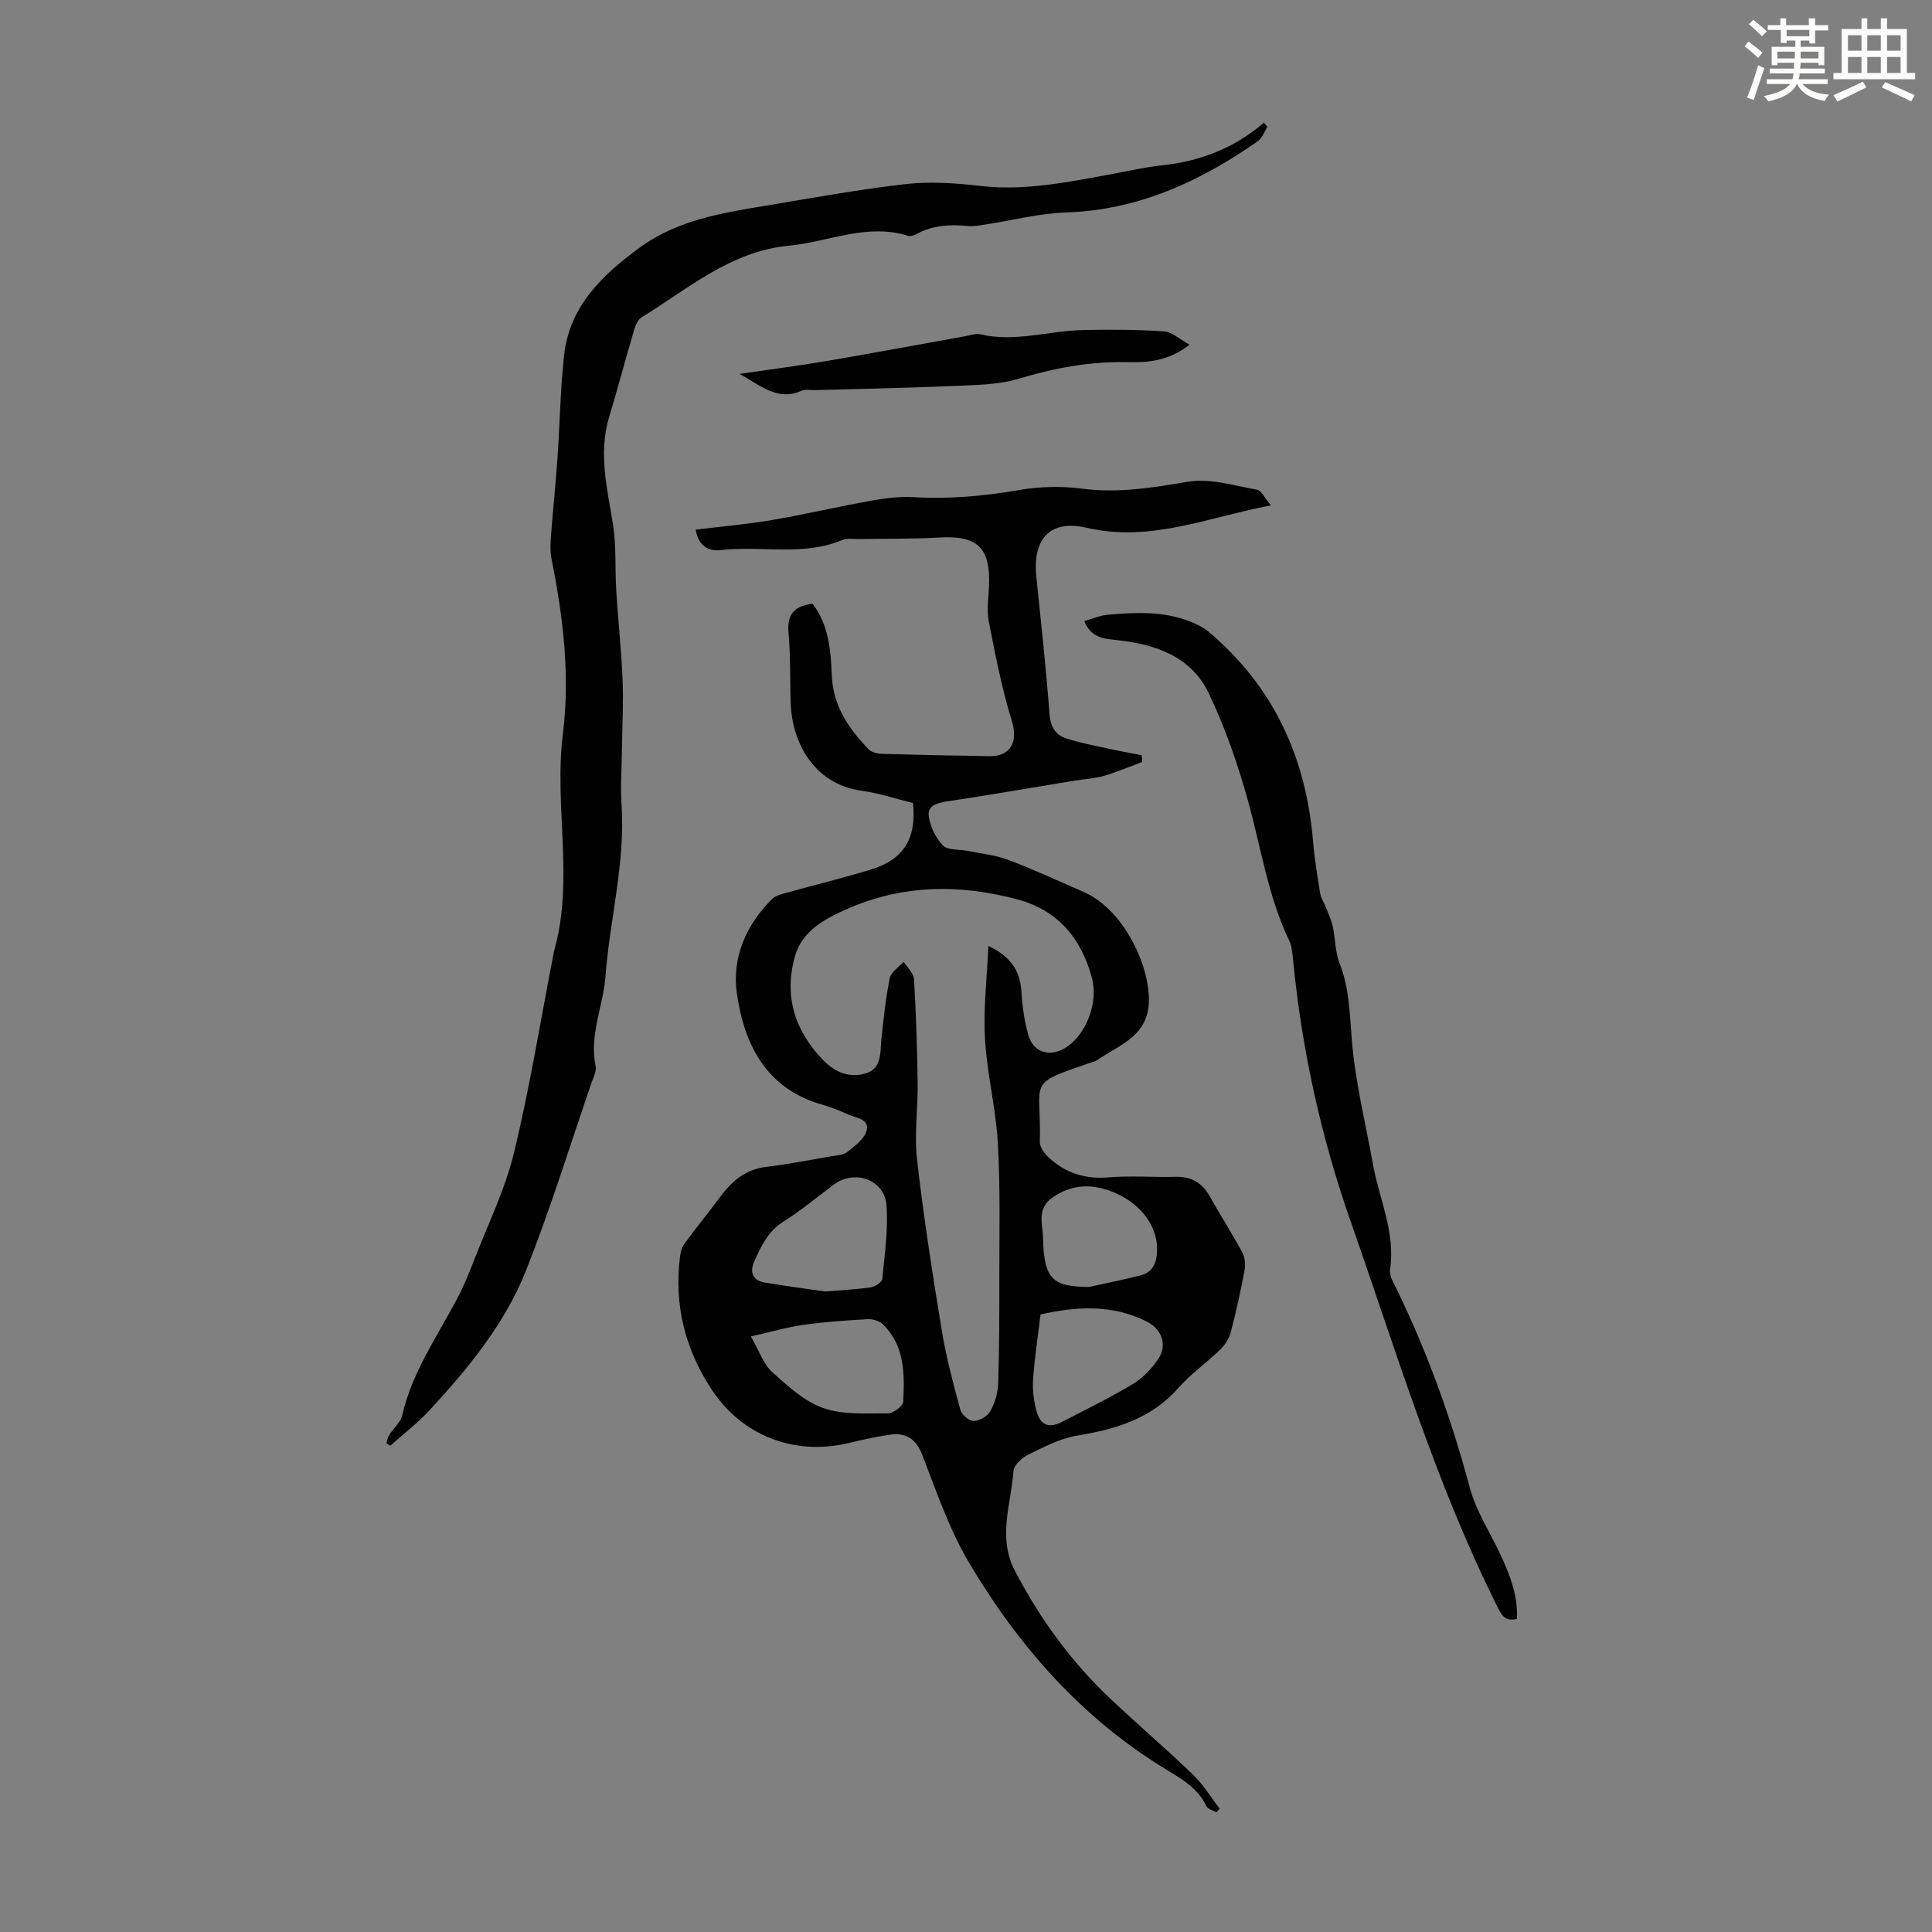 <svg enable-background="new 0 0 400 400" viewBox="0 0 400 400" xmlns="http://www.w3.org/2000/svg"><rect x="0" y="0" width="400" height="400" fill="#808080" stroke="none"/><path d="m361.2 9.6.8-1c.9.7 1.9 1.4 2.9 2.3l-.9 1.1c-1-1-2-1.8-2.8-2.4zm.5 10.6c.9-2.1 1.6-4.3 2.3-6.7.4.2.8.4 1.3.6-.7 2.1-1.5 4.3-2.2 6.6zm.4-15.2.9-.9c1 .8 2 1.6 2.8 2.4l-1 1c-.9-.9-1.8-1.7-2.7-2.5zm12.5-1.2h1.2v1.4h2.7v1.1h-2.7v2.7h-1.2v-.6h-1.8v1.3h4.9v3.8h-1.2v-.5h-3.7c0 .4-.1.9-.1 1.2h5.1v1h-5.2c0 .5-.1.9-.2 1.2h6v1h-5.2c1.1 1.3 2.9 2 5.5 2.2-.4.4-.7.8-.9 1.3-2.9-.5-4.8-1.6-5.7-3.5h-.1c-.8 1.7-2.7 2.9-5.9 3.6-.2-.4-.6-.8-.9-1.1 2.8-.6 4.6-1.4 5.4-2.5h-4.8v-1h5.3c.1-.3.2-.7.2-1.2h-4.9v-1h5c0-.4 0-.8.1-1.2h-3.5v.5h-1.2v-3.8h4.9v-1.3h-1.8v.5h-1.2v-2.7h-2.7v-1h2.6v-1.4h1.2v1.4h4.7v-1.4zm-6.6 8.3h3.6c0-.4 0-.9 0-1.4h-3.6zm1.9-4.6h4.7v-1.3h-4.7zm6.6 3.2h-3.7v1.4h3.7z" fill="#fbfcfa"/><path d="m385.3 3.8h1.3v2.2h2.8v-2.2h1.3v2.2h4.1v9.1h1.7v1.3h-16.9v-1.3h1.7v-9.1h4.1v-2.2zm.4 13.1.7 1.2c-1.8.9-3.8 1.9-6 2.9-.2-.4-.5-.8-.8-1.3 2.3-1 4.3-1.9 6.1-2.8zm-3.1-6.4h2.8v-3.2h-2.8zm0 4.6h2.8v-3.3h-2.8zm4-4.6h2.8v-3.2h-2.8zm0 4.6h2.8v-3.3h-2.8zm3.7 1.9c2.1.9 4.1 1.8 6.1 2.7l-.7 1.3c-2.2-1.1-4.2-2-6.1-2.9zm3.2-9.7h-2.8v3.2h2.8zm-2.8 7.8h2.8v-3.3h-2.8z" fill="#fbfcfa"/><g fill="#010102"><path d="m189.03 166.26c-3.58-.88-7-2.04-10.52-2.52-10.42-1.43-14.53-10.55-14.8-18.01-.18-4.92-.01-9.87-.46-14.76-.36-3.88 1.31-5.51 4.98-5.98 3.37 4.37 3.77 9.71 3.99 14.89.27 6.34 3.49 10.94 7.56 15.2.59.62 1.74.96 2.64.99 7.49.22 14.98.38 22.48.48 4.42.06 5.88-3.08 4.63-7.13-2.09-6.78-3.45-13.81-4.82-20.79-.46-2.36-.03-4.91.06-7.37.3-7.95-2.44-10.45-10.37-9.97-5.54.33-11.11.21-16.67.31-1.11.02-2.35-.21-3.31.19-8.18 3.44-16.83 1.13-25.21 2.1-2.44.28-4.63-.79-5.17-4.23 5.33-.66 10.62-1.11 15.84-2 6.8-1.16 13.53-2.75 20.33-3.97 2.92-.52 5.96-.94 8.9-.76 7.42.45 14.68-.23 22-1.49 4.2-.72 8.67-.82 12.9-.27 7.48.98 14.59-.19 21.91-1.43 4.56-.77 9.56.8 14.31 1.65.96.17 1.66 1.8 2.89 3.24-13.09 2.5-24.95 7.7-38.14 4.64-7.59-1.76-11.22 2.3-10.42 10.09.97 9.46 2.01 18.92 2.72 28.4.2 2.63 1.16 4.36 3.44 5.11 2.82.93 5.78 1.47 8.69 2.11 2.31.51 4.64.92 6.96 1.38.04.46.09.93.13 1.39-2.64.98-5.24 2.1-7.94 2.88-1.92.56-3.97.65-5.95.97-8.77 1.44-17.52 2.97-26.3 4.28-2.08.31-4.27.8-4.03 2.98s1.42 4.59 2.94 6.18c1 1.04 3.34.76 5.08 1.12 2.81.58 5.74.85 8.39 1.85 5.33 2.01 10.51 4.41 15.73 6.69 7.42 3.24 12.9 13.32 13.42 21.27.55 8.39-5.78 10.13-10.69 13.52-.36.25-.82.35-1.24.49-13.63 4.66-10.29 3.39-10.62 16.41-.03 1.06.9 2.39 1.76 3.19 3.51 3.29 7.64 4.6 12.55 4.18 4.56-.39 9.17.01 13.76-.11 3.28-.09 5.52 1.21 7.11 4.05 2.19 3.9 4.61 7.66 6.73 11.59.56 1.04.69 2.55.46 3.75-.8 4.28-1.73 8.55-2.84 12.76-.34 1.31-1.19 2.65-2.16 3.6-2.81 2.73-6.09 5.01-8.66 7.93-5.64 6.41-12.99 8.58-21.01 9.9-3.51.58-6.87 2.36-10.13 3.95-1.3.63-2.94 2.17-3.03 3.4-.51 6.88-3.33 13.75.31 20.68 5.09 9.7 11.39 18.47 19.3 26.01 5.75 5.48 11.81 10.62 17.54 16.13 2.13 2.05 3.7 4.68 5.53 7.05-.22.26-.43.51-.65.77-.72-.41-1.8-.65-2.09-1.27-1.73-3.7-5.06-5.61-8.29-7.57-17.45-10.59-30.53-25.47-40.81-42.77-4.13-6.95-6.79-14.81-9.73-22.4-1.3-3.36-3.39-4.61-6.62-4.18-2.98.4-5.92 1.11-8.85 1.79-11.09 2.56-21.8-1.58-28.08-11.06-5.51-8.32-7.84-17.47-6.62-27.44.12-.95.33-2.02.88-2.76 2.35-3.22 4.91-6.3 7.27-9.51 2.47-3.35 5.28-5.94 9.7-6.46 4.55-.54 9.05-1.43 13.57-2.21 1.1-.19 2.41-.22 3.2-.85 1.54-1.23 3.48-2.63 4-4.33.75-2.5-2.04-2.69-3.67-3.41-1.73-.77-3.5-1.52-5.32-2.03-11.77-3.27-16.36-12.51-17.86-23.22-1.01-7.23 1.92-14.05 7.28-19.39.72-.72 1.96-1.02 3.01-1.31 5.81-1.62 11.68-3.05 17.46-4.8 6.78-2.06 9.5-6.4 8.74-13.78zm15.61 29.59c4.41 2.08 6.53 4.95 6.82 9.32.21 3.1.61 6.25 1.47 9.21 1.05 3.6 4.53 4.56 7.75 2.5 4.18-2.67 6.8-9.24 5.36-14.53-2.2-8.08-7.01-13.89-15.4-16.14-12.01-3.22-23.89-3.06-35.36 2.03-4.56 2.02-9.24 4.5-10.72 9.83-2.29 8.25.01 15.42 5.96 21.51 2.5 2.56 5.56 3.66 8.83 2.61 3.3-1.06 2.85-4.36 3.14-7.12.45-4.2.88-8.43 1.73-12.56.26-1.27 1.87-2.27 2.87-3.39.75 1.2 2.07 2.37 2.15 3.61.42 7.12.65 14.25.75 21.38.07 5.36-.73 10.78-.12 16.06 1.36 11.87 3.21 23.69 5.15 35.49.9 5.47 2.35 10.86 3.81 16.22.27 1 1.79 2.33 2.72 2.32 1.21-.02 2.88-.96 3.47-2 .95-1.69 1.57-3.77 1.64-5.71.24-7.36.25-14.72.24-22.09-.01-9.27.22-18.56-.31-27.8-.41-7.21-2.26-14.33-2.66-21.53-.37-6.21.41-12.49.71-19.22zm-33.8 71.54c3.71-.31 6.62-.43 9.48-.87.89-.14 2.29-1.07 2.35-1.74.49-5.1 1.25-10.26.86-15.32-.41-5.23-6.61-7.38-10.81-4.26-3.49 2.6-6.86 5.4-10.52 7.72-3.17 2-4.6 5.05-6.01 8.17-1.01 2.22-.45 4.03 2.22 4.47 4.38.71 8.8 1.3 12.43 1.83zm44.59 4.75c-.55 4.63-1.24 9.02-1.54 13.43-.15 2.17.13 4.46.7 6.57.8 2.97 2.6 3.63 5.29 2.24 4.95-2.56 9.98-5 14.74-7.88 2.08-1.26 3.93-3.24 5.28-5.29 1.84-2.8.55-6.05-2.39-7.55-7.28-3.71-14.8-3.15-22.08-1.52zm-59.98 4.55c1.82 3.15 2.64 5.76 4.38 7.34 3.21 2.9 6.66 6.1 10.6 7.49 4.11 1.45 8.92 1.08 13.43 1.1 1.09.01 3.1-1.52 3.14-2.42.29-5.71.35-11.53-4.17-15.98-.73-.72-2.12-1.16-3.17-1.1-4.44.24-8.88.56-13.28 1.17-3.34.47-6.6 1.43-10.93 2.4zm70.04-10.24c3.54-.79 7.11-1.5 10.62-2.39 2.73-.69 3.43-2.82 3.45-5.37.05-5.25-3.88-10.05-9.81-12.16-4.17-1.48-7.89-1.22-11.7 1.3-3.52 2.33-2.16 5.61-2.1 8.47.18 8.51 1.94 10.11 9.54 10.15z"/><path d="m262.41 26.29c-.66 1-1.1 2.32-2.01 2.96-11.93 8.31-24.7 14.24-39.63 14.73-5.62.19-11.2 1.66-16.8 2.51-1.2.18-2.43.41-3.61.3-3.63-.35-7.13-.19-10.42 1.58-.57.3-1.37.63-1.9.46-8.53-2.69-16.5 1.25-24.72 2.04-11.99 1.14-20.77 8.85-30.41 14.78-.74.46-1.29 1.53-1.55 2.43-1.81 6.1-3.45 12.26-5.27 18.36-2.25 7.52-.33 14.8.83 22.2.7 4.48.39 9.12.67 13.67.38 6.15 1.06 12.29 1.31 18.44.2 4.76-.07 9.54-.13 14.32-.05 3.8-.34 7.61-.09 11.39.83 12.1-2.43 23.77-3.32 35.67-.47 6.23-3.4 12.16-2.04 18.59.23 1.07-.48 2.37-.88 3.53-4.43 12.89-8.46 25.95-13.46 38.62-4.39 11.14-11.99 20.38-20.06 29.12-2.46 2.67-5.4 4.9-8.12 7.33-.27-.18-.54-.35-.81-.53.19-.56.27-1.19.58-1.68.88-1.39 2.37-2.6 2.71-4.09 2.02-8.92 7.23-16.28 11.38-24.17 1.34-2.55 2.44-5.24 3.49-7.94 2.86-7.39 6.42-14.62 8.27-22.27 3.28-13.55 5.5-27.36 8.16-41.06.02-.11.01-.23.04-.33 4.37-14.93.03-30.23 1.92-45.3 1.53-12.2.03-24.32-2.37-36.33-.32-1.61-.2-3.34-.07-5 .39-5.22.95-10.43 1.31-15.66.5-7.14.6-14.31 1.38-21.42 1.13-10.21 8-16.69 15.73-22.33 7.77-5.67 17.01-7.13 26.18-8.65 9.59-1.59 19.18-3.36 28.83-4.45 5.06-.57 10.31-.21 15.39.38 9.07 1.06 17.8-.72 26.58-2.32 3.74-.68 7.46-1.56 11.23-1.96 7.83-.84 14.86-3.58 20.95-8.8.24.3.49.59.73.88z"/><path d="m224.49 128.58c1.73-.48 3.27-1.16 4.86-1.3 5.8-.52 11.62-.78 17.19 1.45 1.32.53 2.65 1.2 3.73 2.1 13.39 11.3 20.1 25.93 21.57 43.21.31 3.67.9 7.33 1.5 10.97.17 1.05.86 2 1.25 3.02.5 1.29 1.08 2.58 1.37 3.92.53 2.48.47 5.17 1.38 7.48 2.06 5.21 2.09 10.56 2.55 16.02.73 8.64 2.84 17.16 4.39 25.73 1.31 7.2 4.68 14.05 3.51 21.69-.18 1.16.66 2.56 1.24 3.75 6.48 13.3 11.46 27.12 15.29 41.43 1.28 4.77 4.13 9.12 6.26 13.66 2 4.26 3.71 8.59 3.49 13.45-2.63.7-3.31-1.01-4.2-2.79-12.66-25.41-20.77-52.52-30.13-79.19-6.24-17.76-10.22-35.86-12.03-54.52-.13-1.33-.24-2.76-.8-3.93-4.39-9.17-5.82-19.19-8.5-28.85-2.11-7.6-4.74-15.17-8.12-22.29-3.64-7.69-11.11-10.23-19.09-11.07-2.79-.28-5.34-.51-6.71-3.94z"/><path d="m153.13 77.41c6.48-.95 12.13-1.67 17.74-2.62 9.62-1.64 19.22-3.44 28.82-5.15 1.1-.2 2.28-.65 3.29-.42 7.21 1.68 14.21-.75 21.31-.89 5.57-.11 11.17-.1 16.73.28 1.64.11 3.2 1.62 5.26 2.75-4.45 3.48-8.75 3.71-12.94 3.62-7.69-.17-15.02 1.21-22.37 3.42-4.3 1.29-9.04 1.31-13.59 1.51-9.58.42-19.18.59-28.77.86-.89.03-1.91-.21-2.66.13-4.85 2.17-8.24-.9-12.82-3.49z"/></g></svg>
